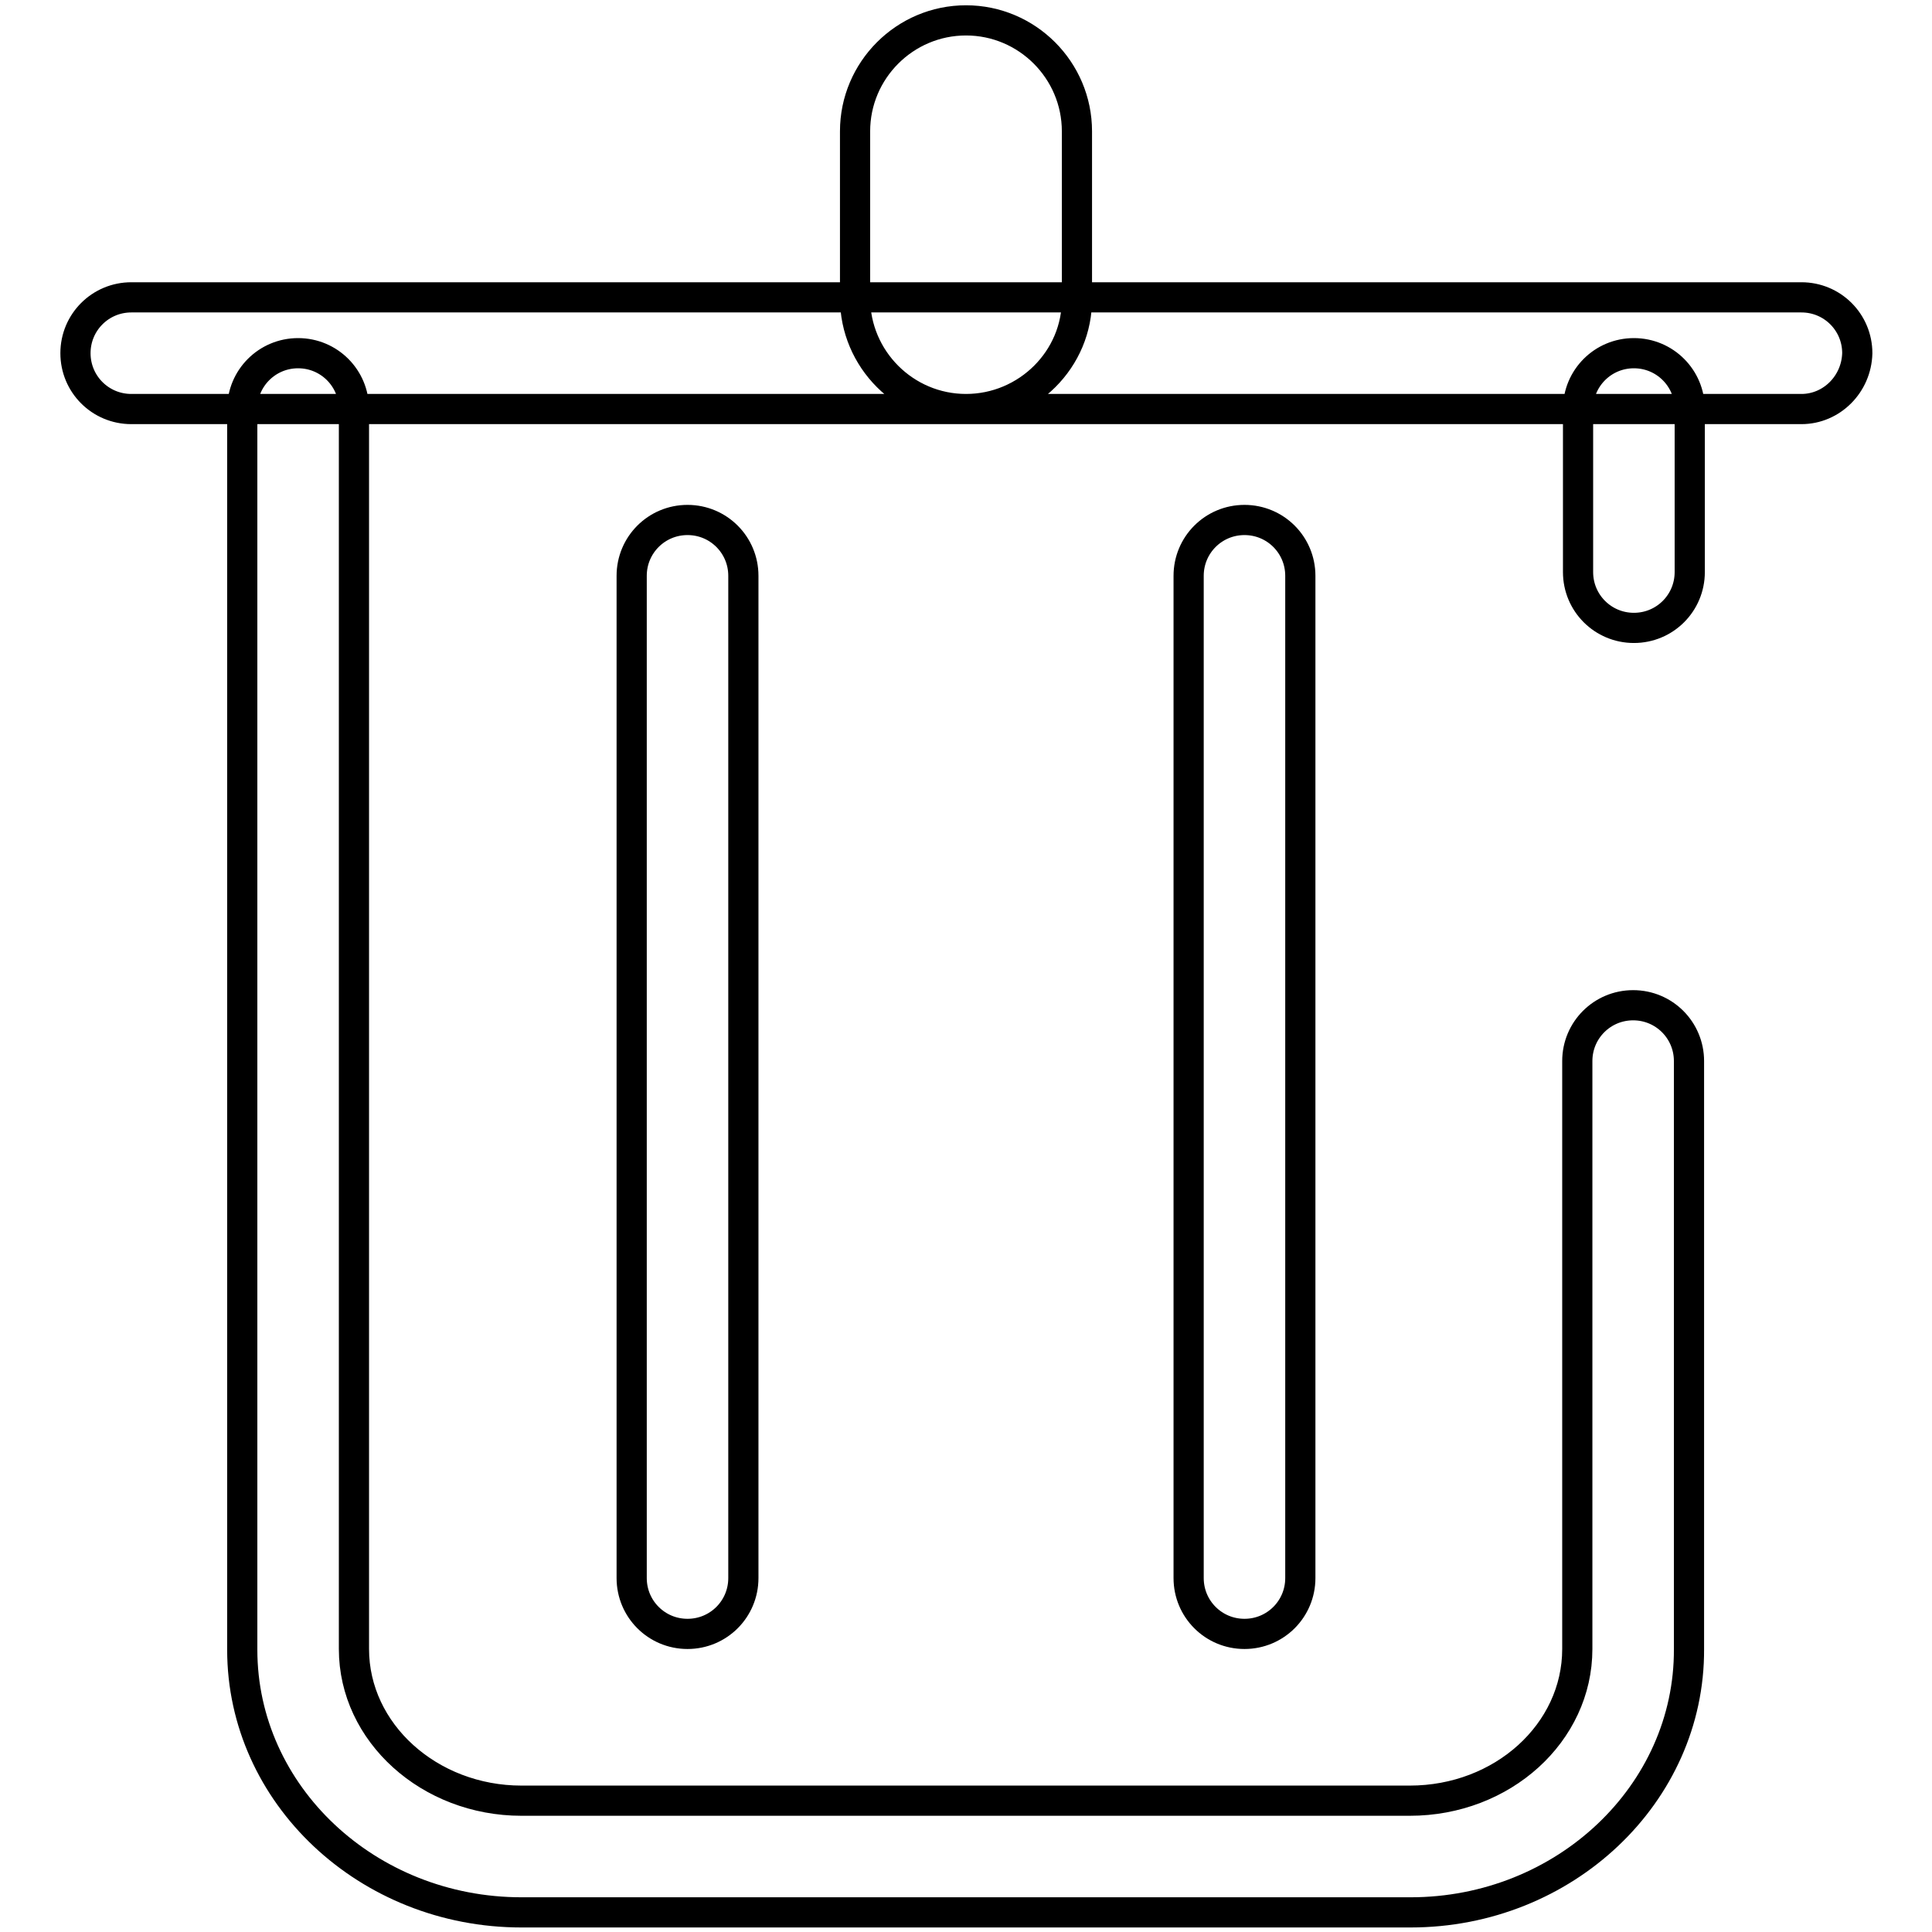 <?xml version="1.0" encoding="utf-8"?>
<!-- Svg Vector Icons : http://www.onlinewebfonts.com/icon -->
<!DOCTYPE svg PUBLIC "-//W3C//DTD SVG 1.1//EN" "http://www.w3.org/Graphics/SVG/1.1/DTD/svg11.dtd">
<svg version="1.1" xmlns="http://www.w3.org/2000/svg" xmlns:xlink="http://www.w3.org/1999/xlink" x="0px" y="0px" viewBox="0 0 256 256" enable-background="new 0 0 256 256" xml:space="preserve">
<g> <path stroke-width="4" fill-opacity="0" stroke="#000000"  d="M186.9,253.4H69.1c-20.4,0-37-15.6-37-34.8V54.2c0-4.1,3.3-7.4,7.4-7.4c4.1,0,7.4,3.3,7.4,7.4v164.3 c0,11.1,10,20.1,22.2,20.1h117.7c12.3,0,22.2-9,22.2-20.1v-77.9c0-4.1,3.3-7.4,7.4-7.4c4.1,0,7.4,3.3,7.4,7.4v77.9 C223.9,237.7,207.3,253.4,186.9,253.4L186.9,253.4z M216.5,83.2c-4.1,0-7.4-3.3-7.4-7.4V54.2c0-4.1,3.3-7.4,7.4-7.4 c4.1,0,7.4,3.3,7.4,7.4v21.6C223.9,79.9,220.6,83.2,216.5,83.2z M238.7,54.2H17.4c-4.1,0-7.4-3.3-7.4-7.4c0-4.1,3.3-7.4,7.4-7.4 h221.3c4.1,0,7.4,3.3,7.4,7.4C246,50.9,242.7,54.2,238.7,54.2z M128,54.2c-8.1,0-14.7-6.6-14.7-14.7V17.4c0-8.1,6.6-14.7,14.7-14.7 s14.7,6.6,14.7,14.7v22.1C142.8,47.6,136.1,54.2,128,54.2z M91.1,216.5c-4.1,0-7.4-3.3-7.4-7.4V76.3c0-4.1,3.3-7.4,7.4-7.4 c4.1,0,7.4,3.3,7.4,7.4v132.8C98.5,213.2,95.2,216.5,91.1,216.5z M164.9,216.5c-4.1,0-7.4-3.3-7.4-7.4V76.3c0-4.1,3.3-7.4,7.4-7.4 c4.1,0,7.4,3.3,7.4,7.4v132.8C172.3,213.2,169,216.5,164.9,216.5z"/></g>
</svg>